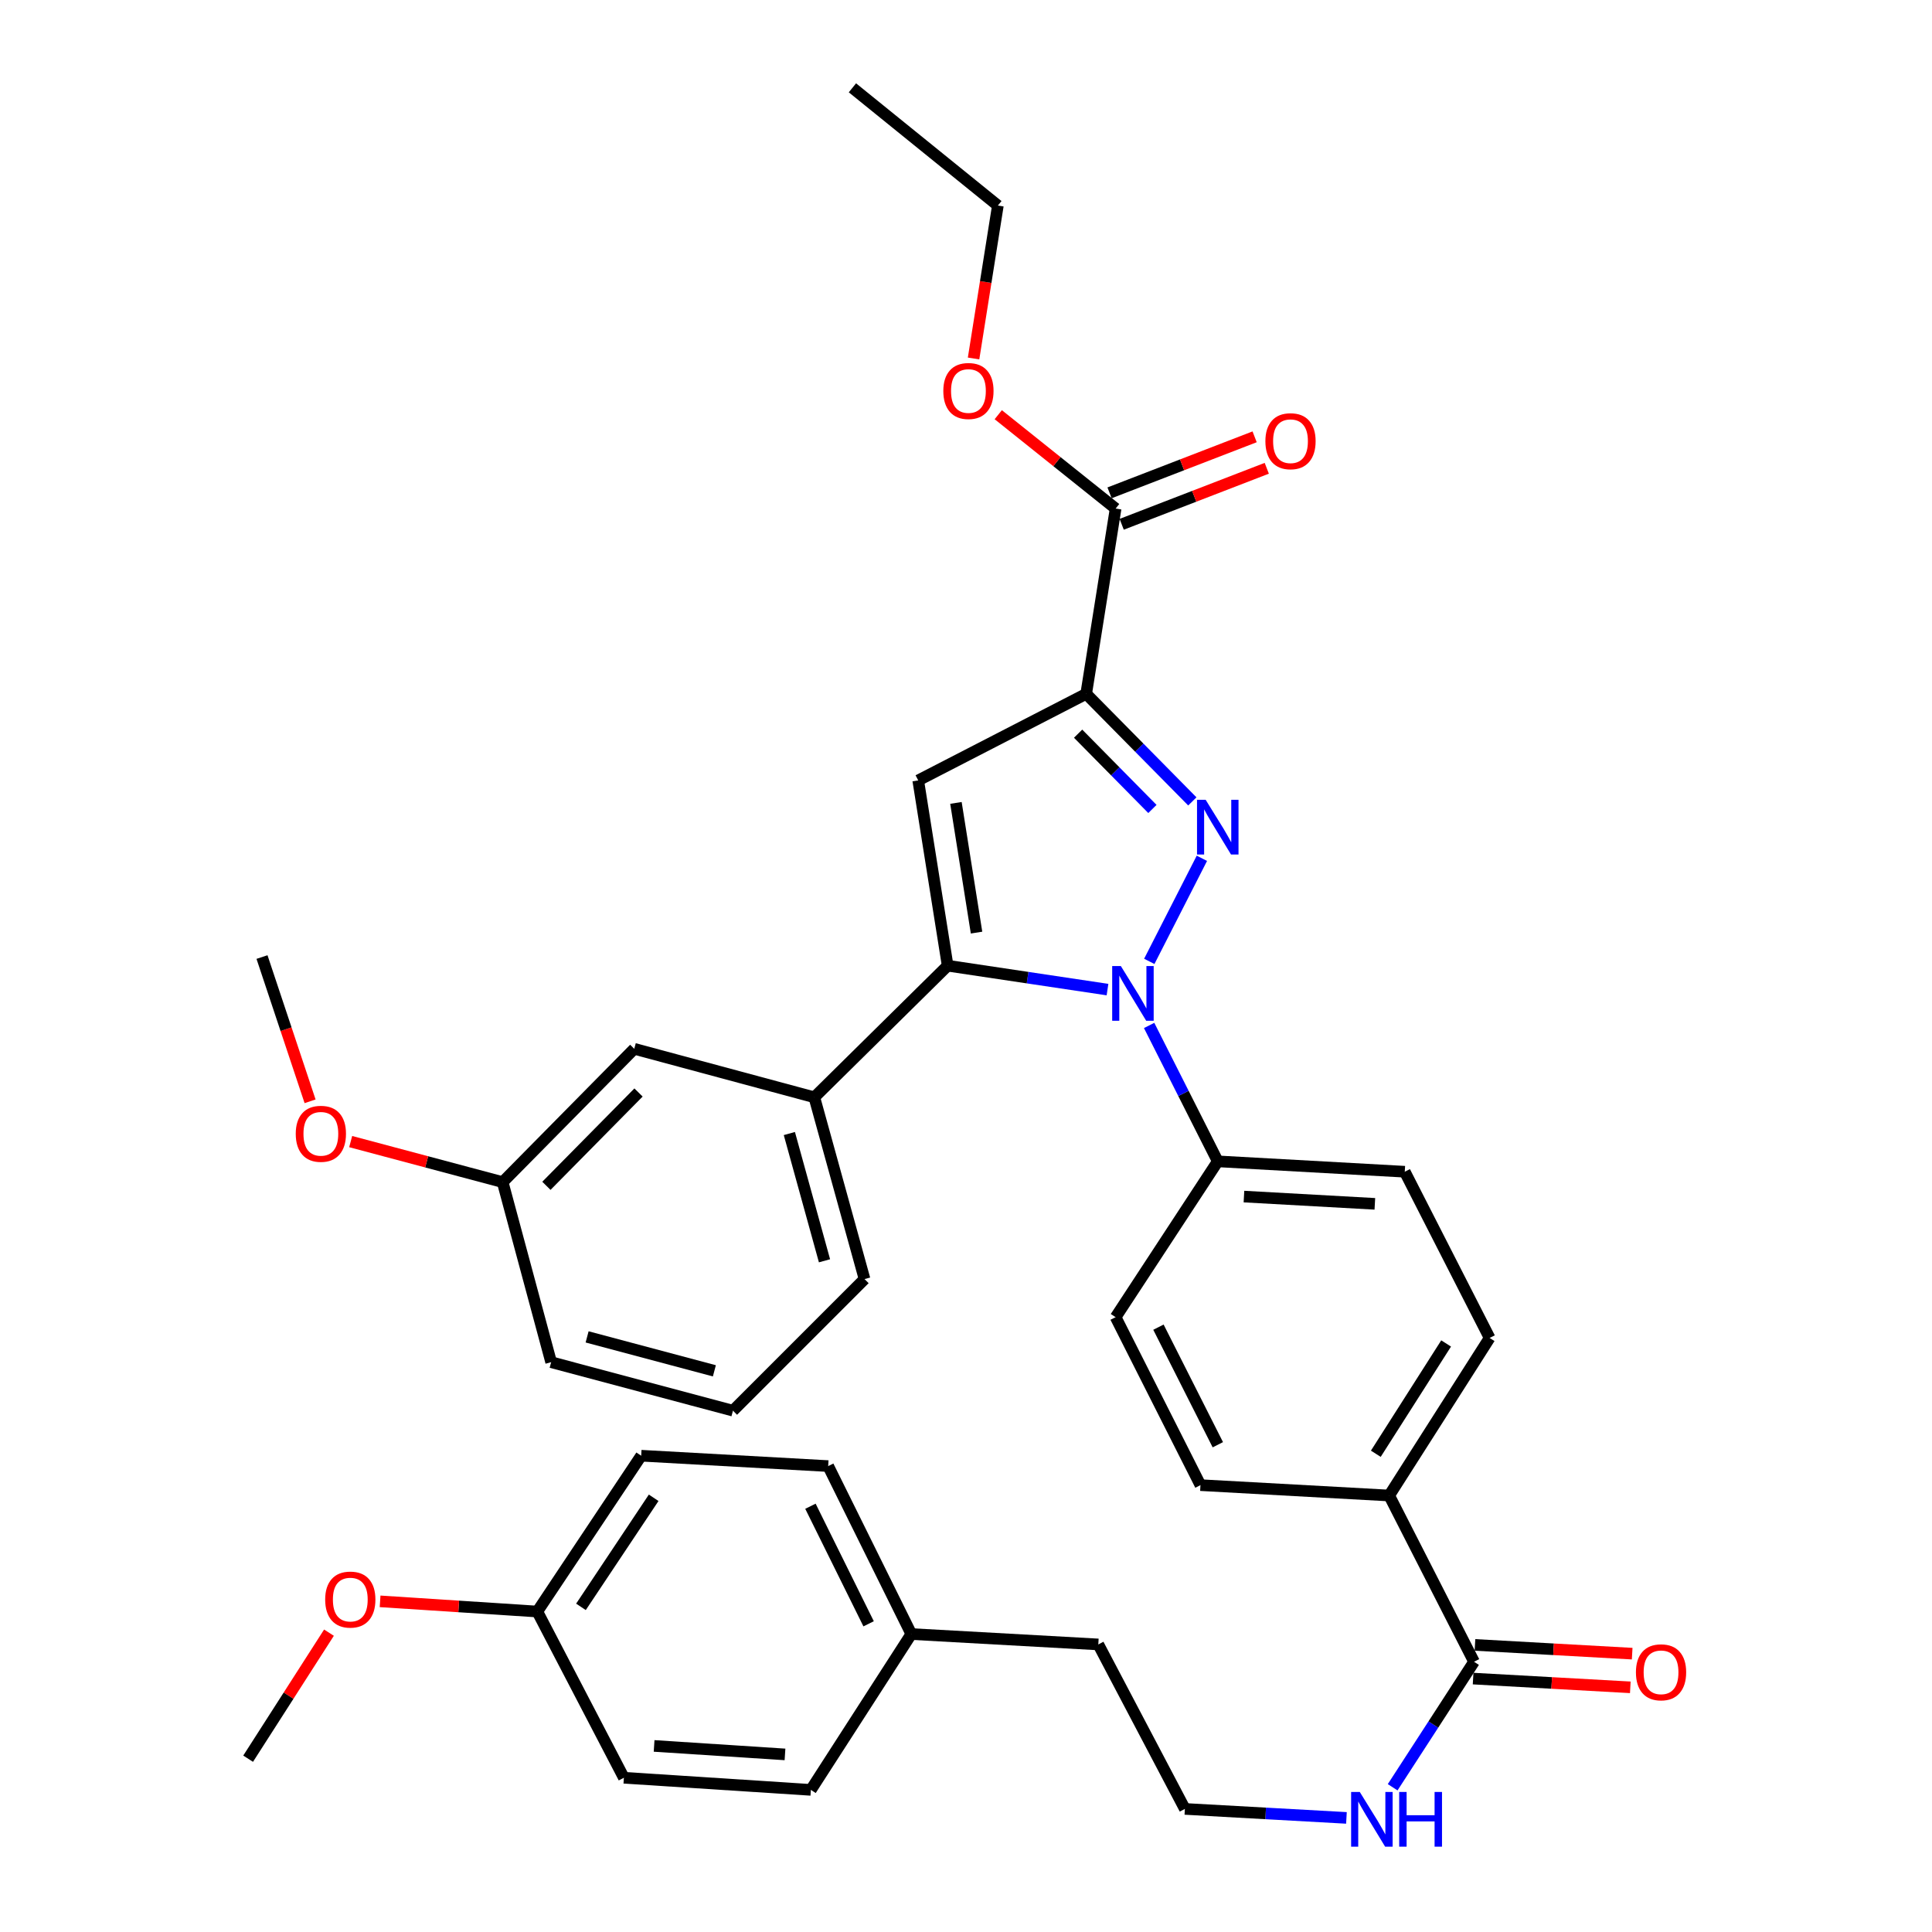 <?xml version='1.0' encoding='iso-8859-1'?>
<svg version='1.1' baseProfile='full'
              xmlns='http://www.w3.org/2000/svg'
                      xmlns:rdkit='http://www.rdkit.org/xml'
                      xmlns:xlink='http://www.w3.org/1999/xlink'
                  xml:space='preserve'
width='1000px' height='1000px' viewBox='0 0 1000 1000'>
<!-- END OF HEADER -->
<rect style='opacity:1.0;fill:#FFFFFF;stroke:none' width='1000' height='1000' x='0' y='0'> </rect>
<path class='bond-0' d='M 720.836,925.085 L 741.898,892.602' style='fill:none;fill-rule:evenodd;stroke:#0000FF;stroke-width:6px;stroke-linecap:butt;stroke-linejoin:miter;stroke-opacity:1' />
<path class='bond-0' d='M 741.898,892.602 L 762.96,860.118' style='fill:none;fill-rule:evenodd;stroke:#000000;stroke-width:6px;stroke-linecap:butt;stroke-linejoin:miter;stroke-opacity:1' />
<path class='bond-1' d='M 696.915,940.943 L 655.101,938.618' style='fill:none;fill-rule:evenodd;stroke:#0000FF;stroke-width:6px;stroke-linecap:butt;stroke-linejoin:miter;stroke-opacity:1' />
<path class='bond-1' d='M 655.101,938.618 L 613.286,936.293' style='fill:none;fill-rule:evenodd;stroke:#000000;stroke-width:6px;stroke-linecap:butt;stroke-linejoin:miter;stroke-opacity:1' />
<path class='bond-2' d='M 577.444,681.768 L 621.355,768.707' style='fill:none;fill-rule:evenodd;stroke:#000000;stroke-width:6px;stroke-linecap:butt;stroke-linejoin:miter;stroke-opacity:1' />
<path class='bond-2' d='M 599.611,686.939 L 630.349,747.797' style='fill:none;fill-rule:evenodd;stroke:#000000;stroke-width:6px;stroke-linecap:butt;stroke-linejoin:miter;stroke-opacity:1' />
<path class='bond-3' d='M 577.444,681.768 L 630.315,601.112' style='fill:none;fill-rule:evenodd;stroke:#000000;stroke-width:6px;stroke-linecap:butt;stroke-linejoin:miter;stroke-opacity:1' />
<path class='bond-4' d='M 621.355,768.707 L 719.039,774.08' style='fill:none;fill-rule:evenodd;stroke:#000000;stroke-width:6px;stroke-linecap:butt;stroke-linejoin:miter;stroke-opacity:1' />
<path class='bond-5' d='M 719.039,774.08 L 771.029,692.522' style='fill:none;fill-rule:evenodd;stroke:#000000;stroke-width:6px;stroke-linecap:butt;stroke-linejoin:miter;stroke-opacity:1' />
<path class='bond-5' d='M 712.118,752.463 L 748.511,695.373' style='fill:none;fill-rule:evenodd;stroke:#000000;stroke-width:6px;stroke-linecap:butt;stroke-linejoin:miter;stroke-opacity:1' />
<path class='bond-6' d='M 719.039,774.08 L 762.96,860.118' style='fill:none;fill-rule:evenodd;stroke:#000000;stroke-width:6px;stroke-linecap:butt;stroke-linejoin:miter;stroke-opacity:1' />
<path class='bond-7' d='M 771.029,692.522 L 727.108,606.485' style='fill:none;fill-rule:evenodd;stroke:#000000;stroke-width:6px;stroke-linecap:butt;stroke-linejoin:miter;stroke-opacity:1' />
<path class='bond-8' d='M 727.108,606.485 L 630.315,601.112' style='fill:none;fill-rule:evenodd;stroke:#000000;stroke-width:6px;stroke-linecap:butt;stroke-linejoin:miter;stroke-opacity:1' />
<path class='bond-8' d='M 711.622,623.108 L 643.867,619.347' style='fill:none;fill-rule:evenodd;stroke:#000000;stroke-width:6px;stroke-linecap:butt;stroke-linejoin:miter;stroke-opacity:1' />
<path class='bond-9' d='M 630.315,601.112 L 612.551,565.945' style='fill:none;fill-rule:evenodd;stroke:#000000;stroke-width:6px;stroke-linecap:butt;stroke-linejoin:miter;stroke-opacity:1' />
<path class='bond-9' d='M 612.551,565.945 L 594.787,530.777' style='fill:none;fill-rule:evenodd;stroke:#0000FF;stroke-width:6px;stroke-linecap:butt;stroke-linejoin:miter;stroke-opacity:1' />
<path class='bond-10' d='M 594.864,497.607 L 622.093,444.254' style='fill:none;fill-rule:evenodd;stroke:#0000FF;stroke-width:6px;stroke-linecap:butt;stroke-linejoin:miter;stroke-opacity:1' />
<path class='bond-11' d='M 573.24,512.213 L 531.872,506.026' style='fill:none;fill-rule:evenodd;stroke:#0000FF;stroke-width:6px;stroke-linecap:butt;stroke-linejoin:miter;stroke-opacity:1' />
<path class='bond-11' d='M 531.872,506.026 L 490.504,499.839' style='fill:none;fill-rule:evenodd;stroke:#000000;stroke-width:6px;stroke-linecap:butt;stroke-linejoin:miter;stroke-opacity:1' />
<path class='bond-12' d='M 617.151,414.806 L 589.68,386.971' style='fill:none;fill-rule:evenodd;stroke:#0000FF;stroke-width:6px;stroke-linecap:butt;stroke-linejoin:miter;stroke-opacity:1' />
<path class='bond-12' d='M 589.68,386.971 L 562.209,359.136' style='fill:none;fill-rule:evenodd;stroke:#000000;stroke-width:6px;stroke-linecap:butt;stroke-linejoin:miter;stroke-opacity:1' />
<path class='bond-12' d='M 596.486,418.717 L 577.256,399.233' style='fill:none;fill-rule:evenodd;stroke:#0000FF;stroke-width:6px;stroke-linecap:butt;stroke-linejoin:miter;stroke-opacity:1' />
<path class='bond-12' d='M 577.256,399.233 L 558.026,379.748' style='fill:none;fill-rule:evenodd;stroke:#000000;stroke-width:6px;stroke-linecap:butt;stroke-linejoin:miter;stroke-opacity:1' />
<path class='bond-13' d='M 562.209,359.136 L 475.269,403.939' style='fill:none;fill-rule:evenodd;stroke:#000000;stroke-width:6px;stroke-linecap:butt;stroke-linejoin:miter;stroke-opacity:1' />
<path class='bond-14' d='M 562.209,359.136 L 577.444,263.235' style='fill:none;fill-rule:evenodd;stroke:#000000;stroke-width:6px;stroke-linecap:butt;stroke-linejoin:miter;stroke-opacity:1' />
<path class='bond-15' d='M 475.269,403.939 L 490.504,499.839' style='fill:none;fill-rule:evenodd;stroke:#000000;stroke-width:6px;stroke-linecap:butt;stroke-linejoin:miter;stroke-opacity:1' />
<path class='bond-15' d='M 494.794,415.585 L 505.458,482.716' style='fill:none;fill-rule:evenodd;stroke:#000000;stroke-width:6px;stroke-linecap:butt;stroke-linejoin:miter;stroke-opacity:1' />
<path class='bond-16' d='M 490.504,499.839 L 421.495,567.956' style='fill:none;fill-rule:evenodd;stroke:#000000;stroke-width:6px;stroke-linecap:butt;stroke-linejoin:miter;stroke-opacity:1' />
<path class='bond-17' d='M 577.444,263.235 L 547.071,238.94' style='fill:none;fill-rule:evenodd;stroke:#000000;stroke-width:6px;stroke-linecap:butt;stroke-linejoin:miter;stroke-opacity:1' />
<path class='bond-17' d='M 547.071,238.94 L 516.698,214.645' style='fill:none;fill-rule:evenodd;stroke:#FF0000;stroke-width:6px;stroke-linecap:butt;stroke-linejoin:miter;stroke-opacity:1' />
<path class='bond-18' d='M 580.587,271.377 L 618.134,256.88' style='fill:none;fill-rule:evenodd;stroke:#000000;stroke-width:6px;stroke-linecap:butt;stroke-linejoin:miter;stroke-opacity:1' />
<path class='bond-18' d='M 618.134,256.88 L 655.68,242.383' style='fill:none;fill-rule:evenodd;stroke:#FF0000;stroke-width:6px;stroke-linecap:butt;stroke-linejoin:miter;stroke-opacity:1' />
<path class='bond-18' d='M 574.3,255.093 L 611.846,240.596' style='fill:none;fill-rule:evenodd;stroke:#000000;stroke-width:6px;stroke-linecap:butt;stroke-linejoin:miter;stroke-opacity:1' />
<path class='bond-18' d='M 611.846,240.596 L 649.392,226.099' style='fill:none;fill-rule:evenodd;stroke:#FF0000;stroke-width:6px;stroke-linecap:butt;stroke-linejoin:miter;stroke-opacity:1' />
<path class='bond-19' d='M 503.919,185.548 L 510.206,145.971' style='fill:none;fill-rule:evenodd;stroke:#FF0000;stroke-width:6px;stroke-linecap:butt;stroke-linejoin:miter;stroke-opacity:1' />
<path class='bond-19' d='M 510.206,145.971 L 516.494,106.395' style='fill:none;fill-rule:evenodd;stroke:#000000;stroke-width:6px;stroke-linecap:butt;stroke-linejoin:miter;stroke-opacity:1' />
<path class='bond-20' d='M 516.494,106.395 L 441.211,45.455' style='fill:none;fill-rule:evenodd;stroke:#000000;stroke-width:6px;stroke-linecap:butt;stroke-linejoin:miter;stroke-opacity:1' />
<path class='bond-21' d='M 421.495,567.956 L 447.485,662.052' style='fill:none;fill-rule:evenodd;stroke:#000000;stroke-width:6px;stroke-linecap:butt;stroke-linejoin:miter;stroke-opacity:1' />
<path class='bond-21' d='M 408.568,586.718 L 426.761,652.585' style='fill:none;fill-rule:evenodd;stroke:#000000;stroke-width:6px;stroke-linecap:butt;stroke-linejoin:miter;stroke-opacity:1' />
<path class='bond-22' d='M 421.495,567.956 L 328.291,542.858' style='fill:none;fill-rule:evenodd;stroke:#000000;stroke-width:6px;stroke-linecap:butt;stroke-linejoin:miter;stroke-opacity:1' />
<path class='bond-23' d='M 447.485,662.052 L 379.378,730.169' style='fill:none;fill-rule:evenodd;stroke:#000000;stroke-width:6px;stroke-linecap:butt;stroke-linejoin:miter;stroke-opacity:1' />
<path class='bond-24' d='M 379.378,730.169 L 285.272,705.071' style='fill:none;fill-rule:evenodd;stroke:#000000;stroke-width:6px;stroke-linecap:butt;stroke-linejoin:miter;stroke-opacity:1' />
<path class='bond-24' d='M 369.76,709.538 L 303.886,691.97' style='fill:none;fill-rule:evenodd;stroke:#000000;stroke-width:6px;stroke-linecap:butt;stroke-linejoin:miter;stroke-opacity:1' />
<path class='bond-25' d='M 285.272,705.071 L 260.174,611.867' style='fill:none;fill-rule:evenodd;stroke:#000000;stroke-width:6px;stroke-linecap:butt;stroke-linejoin:miter;stroke-opacity:1' />
<path class='bond-26' d='M 260.174,611.867 L 328.291,542.858' style='fill:none;fill-rule:evenodd;stroke:#000000;stroke-width:6px;stroke-linecap:butt;stroke-linejoin:miter;stroke-opacity:1' />
<path class='bond-26' d='M 282.815,613.778 L 330.497,565.472' style='fill:none;fill-rule:evenodd;stroke:#000000;stroke-width:6px;stroke-linecap:butt;stroke-linejoin:miter;stroke-opacity:1' />
<path class='bond-27' d='M 260.174,611.867 L 220.843,601.376' style='fill:none;fill-rule:evenodd;stroke:#000000;stroke-width:6px;stroke-linecap:butt;stroke-linejoin:miter;stroke-opacity:1' />
<path class='bond-27' d='M 220.843,601.376 L 181.512,590.886' style='fill:none;fill-rule:evenodd;stroke:#FF0000;stroke-width:6px;stroke-linecap:butt;stroke-linejoin:miter;stroke-opacity:1' />
<path class='bond-28' d='M 160.501,570.04 L 148.055,532.7' style='fill:none;fill-rule:evenodd;stroke:#FF0000;stroke-width:6px;stroke-linecap:butt;stroke-linejoin:miter;stroke-opacity:1' />
<path class='bond-28' d='M 148.055,532.7 L 135.608,495.359' style='fill:none;fill-rule:evenodd;stroke:#000000;stroke-width:6px;stroke-linecap:butt;stroke-linejoin:miter;stroke-opacity:1' />
<path class='bond-29' d='M 762.476,868.832 L 803.16,871.095' style='fill:none;fill-rule:evenodd;stroke:#000000;stroke-width:6px;stroke-linecap:butt;stroke-linejoin:miter;stroke-opacity:1' />
<path class='bond-29' d='M 803.16,871.095 L 843.845,873.357' style='fill:none;fill-rule:evenodd;stroke:#FF0000;stroke-width:6px;stroke-linecap:butt;stroke-linejoin:miter;stroke-opacity:1' />
<path class='bond-29' d='M 763.445,851.403 L 804.129,853.666' style='fill:none;fill-rule:evenodd;stroke:#000000;stroke-width:6px;stroke-linecap:butt;stroke-linejoin:miter;stroke-opacity:1' />
<path class='bond-29' d='M 804.129,853.666 L 844.814,855.928' style='fill:none;fill-rule:evenodd;stroke:#FF0000;stroke-width:6px;stroke-linecap:butt;stroke-linejoin:miter;stroke-opacity:1' />
<path class='bond-30' d='M 471.69,845.775 L 428.672,758.845' style='fill:none;fill-rule:evenodd;stroke:#000000;stroke-width:6px;stroke-linecap:butt;stroke-linejoin:miter;stroke-opacity:1' />
<path class='bond-30' d='M 449.593,840.478 L 419.479,779.627' style='fill:none;fill-rule:evenodd;stroke:#000000;stroke-width:6px;stroke-linecap:butt;stroke-linejoin:miter;stroke-opacity:1' />
<path class='bond-31' d='M 471.69,845.775 L 419.701,926.44' style='fill:none;fill-rule:evenodd;stroke:#000000;stroke-width:6px;stroke-linecap:butt;stroke-linejoin:miter;stroke-opacity:1' />
<path class='bond-32' d='M 471.69,845.775 L 568.483,851.157' style='fill:none;fill-rule:evenodd;stroke:#000000;stroke-width:6px;stroke-linecap:butt;stroke-linejoin:miter;stroke-opacity:1' />
<path class='bond-33' d='M 428.672,758.845 L 331.879,753.472' style='fill:none;fill-rule:evenodd;stroke:#000000;stroke-width:6px;stroke-linecap:butt;stroke-linejoin:miter;stroke-opacity:1' />
<path class='bond-34' d='M 419.701,926.44 L 322.918,920.166' style='fill:none;fill-rule:evenodd;stroke:#000000;stroke-width:6px;stroke-linecap:butt;stroke-linejoin:miter;stroke-opacity:1' />
<path class='bond-34' d='M 406.313,908.08 L 338.565,903.688' style='fill:none;fill-rule:evenodd;stroke:#000000;stroke-width:6px;stroke-linecap:butt;stroke-linejoin:miter;stroke-opacity:1' />
<path class='bond-35' d='M 568.483,851.157 L 613.286,936.293' style='fill:none;fill-rule:evenodd;stroke:#000000;stroke-width:6px;stroke-linecap:butt;stroke-linejoin:miter;stroke-opacity:1' />
<path class='bond-36' d='M 331.879,753.472 L 278.105,834.128' style='fill:none;fill-rule:evenodd;stroke:#000000;stroke-width:6px;stroke-linecap:butt;stroke-linejoin:miter;stroke-opacity:1' />
<path class='bond-36' d='M 338.337,775.254 L 300.695,831.713' style='fill:none;fill-rule:evenodd;stroke:#000000;stroke-width:6px;stroke-linecap:butt;stroke-linejoin:miter;stroke-opacity:1' />
<path class='bond-37' d='M 322.918,920.166 L 278.105,834.128' style='fill:none;fill-rule:evenodd;stroke:#000000;stroke-width:6px;stroke-linecap:butt;stroke-linejoin:miter;stroke-opacity:1' />
<path class='bond-38' d='M 278.105,834.128 L 237.422,831.491' style='fill:none;fill-rule:evenodd;stroke:#000000;stroke-width:6px;stroke-linecap:butt;stroke-linejoin:miter;stroke-opacity:1' />
<path class='bond-38' d='M 237.422,831.491 L 196.738,828.854' style='fill:none;fill-rule:evenodd;stroke:#FF0000;stroke-width:6px;stroke-linecap:butt;stroke-linejoin:miter;stroke-opacity:1' />
<path class='bond-39' d='M 170.275,845.062 L 149.353,877.683' style='fill:none;fill-rule:evenodd;stroke:#FF0000;stroke-width:6px;stroke-linecap:butt;stroke-linejoin:miter;stroke-opacity:1' />
<path class='bond-39' d='M 149.353,877.683 L 128.431,910.303' style='fill:none;fill-rule:evenodd;stroke:#000000;stroke-width:6px;stroke-linecap:butt;stroke-linejoin:miter;stroke-opacity:1' />
<path  class='atom-0' d='M 703.819 927.515
L 713.099 942.515
Q 714.019 943.995, 715.499 946.675
Q 716.979 949.355, 717.059 949.515
L 717.059 927.515
L 720.819 927.515
L 720.819 955.835
L 716.939 955.835
L 706.979 939.435
Q 705.819 937.515, 704.579 935.315
Q 703.379 933.115, 703.019 932.435
L 703.019 955.835
L 699.339 955.835
L 699.339 927.515
L 703.819 927.515
' fill='#0000FF'/>
<path  class='atom-0' d='M 724.219 927.515
L 728.059 927.515
L 728.059 939.555
L 742.539 939.555
L 742.539 927.515
L 746.379 927.515
L 746.379 955.835
L 742.539 955.835
L 742.539 942.755
L 728.059 942.755
L 728.059 955.835
L 724.219 955.835
L 724.219 927.515
' fill='#0000FF'/>
<path  class='atom-7' d='M 580.144 500.022
L 589.424 515.022
Q 590.344 516.502, 591.824 519.182
Q 593.304 521.862, 593.384 522.022
L 593.384 500.022
L 597.144 500.022
L 597.144 528.342
L 593.264 528.342
L 583.304 511.942
Q 582.144 510.022, 580.904 507.822
Q 579.704 505.622, 579.344 504.942
L 579.344 528.342
L 575.664 528.342
L 575.664 500.022
L 580.144 500.022
' fill='#0000FF'/>
<path  class='atom-8' d='M 624.055 413.984
L 633.335 428.984
Q 634.255 430.464, 635.735 433.144
Q 637.215 435.824, 637.295 435.984
L 637.295 413.984
L 641.055 413.984
L 641.055 442.304
L 637.175 442.304
L 627.215 425.904
Q 626.055 423.984, 624.815 421.784
Q 623.615 419.584, 623.255 418.904
L 623.255 442.304
L 619.575 442.304
L 619.575 413.984
L 624.055 413.984
' fill='#0000FF'/>
<path  class='atom-13' d='M 488.259 202.375
Q 488.259 195.575, 491.619 191.775
Q 494.979 187.975, 501.259 187.975
Q 507.539 187.975, 510.899 191.775
Q 514.259 195.575, 514.259 202.375
Q 514.259 209.255, 510.859 213.175
Q 507.459 217.055, 501.259 217.055
Q 495.019 217.055, 491.619 213.175
Q 488.259 209.295, 488.259 202.375
M 501.259 213.855
Q 505.579 213.855, 507.899 210.975
Q 510.259 208.055, 510.259 202.375
Q 510.259 196.815, 507.899 194.015
Q 505.579 191.175, 501.259 191.175
Q 496.939 191.175, 494.579 193.975
Q 492.259 196.775, 492.259 202.375
Q 492.259 208.095, 494.579 210.975
Q 496.939 213.855, 501.259 213.855
' fill='#FF0000'/>
<path  class='atom-14' d='M 654.962 228.365
Q 654.962 221.565, 658.322 217.765
Q 661.682 213.965, 667.962 213.965
Q 674.242 213.965, 677.602 217.765
Q 680.962 221.565, 680.962 228.365
Q 680.962 235.245, 677.562 239.165
Q 674.162 243.045, 667.962 243.045
Q 661.722 243.045, 658.322 239.165
Q 654.962 235.285, 654.962 228.365
M 667.962 239.845
Q 672.282 239.845, 674.602 236.965
Q 676.962 234.045, 676.962 228.365
Q 676.962 222.805, 674.602 220.005
Q 672.282 217.165, 667.962 217.165
Q 663.642 217.165, 661.282 219.965
Q 658.962 222.765, 658.962 228.365
Q 658.962 234.085, 661.282 236.965
Q 663.642 239.845, 667.962 239.845
' fill='#FF0000'/>
<path  class='atom-23' d='M 153.078 586.849
Q 153.078 580.049, 156.438 576.249
Q 159.798 572.449, 166.078 572.449
Q 172.358 572.449, 175.718 576.249
Q 179.078 580.049, 179.078 586.849
Q 179.078 593.729, 175.678 597.649
Q 172.278 601.529, 166.078 601.529
Q 159.838 601.529, 156.438 597.649
Q 153.078 593.769, 153.078 586.849
M 166.078 598.329
Q 170.398 598.329, 172.718 595.449
Q 175.078 592.529, 175.078 586.849
Q 175.078 581.289, 172.718 578.489
Q 170.398 575.649, 166.078 575.649
Q 161.758 575.649, 159.398 578.449
Q 157.078 581.249, 157.078 586.849
Q 157.078 592.569, 159.398 595.449
Q 161.758 598.329, 166.078 598.329
' fill='#FF0000'/>
<path  class='atom-26' d='M 846.753 865.58
Q 846.753 858.78, 850.113 854.98
Q 853.473 851.18, 859.753 851.18
Q 866.033 851.18, 869.393 854.98
Q 872.753 858.78, 872.753 865.58
Q 872.753 872.46, 869.353 876.38
Q 865.953 880.26, 859.753 880.26
Q 853.513 880.26, 850.113 876.38
Q 846.753 872.5, 846.753 865.58
M 859.753 877.06
Q 864.073 877.06, 866.393 874.18
Q 868.753 871.26, 868.753 865.58
Q 868.753 860.02, 866.393 857.22
Q 864.073 854.38, 859.753 854.38
Q 855.433 854.38, 853.073 857.18
Q 850.753 859.98, 850.753 865.58
Q 850.753 871.3, 853.073 874.18
Q 855.433 877.06, 859.753 877.06
' fill='#FF0000'/>
<path  class='atom-35' d='M 168.313 827.934
Q 168.313 821.134, 171.673 817.334
Q 175.033 813.534, 181.313 813.534
Q 187.593 813.534, 190.953 817.334
Q 194.313 821.134, 194.313 827.934
Q 194.313 834.814, 190.913 838.734
Q 187.513 842.614, 181.313 842.614
Q 175.073 842.614, 171.673 838.734
Q 168.313 834.854, 168.313 827.934
M 181.313 839.414
Q 185.633 839.414, 187.953 836.534
Q 190.313 833.614, 190.313 827.934
Q 190.313 822.374, 187.953 819.574
Q 185.633 816.734, 181.313 816.734
Q 176.993 816.734, 174.633 819.534
Q 172.313 822.334, 172.313 827.934
Q 172.313 833.654, 174.633 836.534
Q 176.993 839.414, 181.313 839.414
' fill='#FF0000'/>
</svg>

